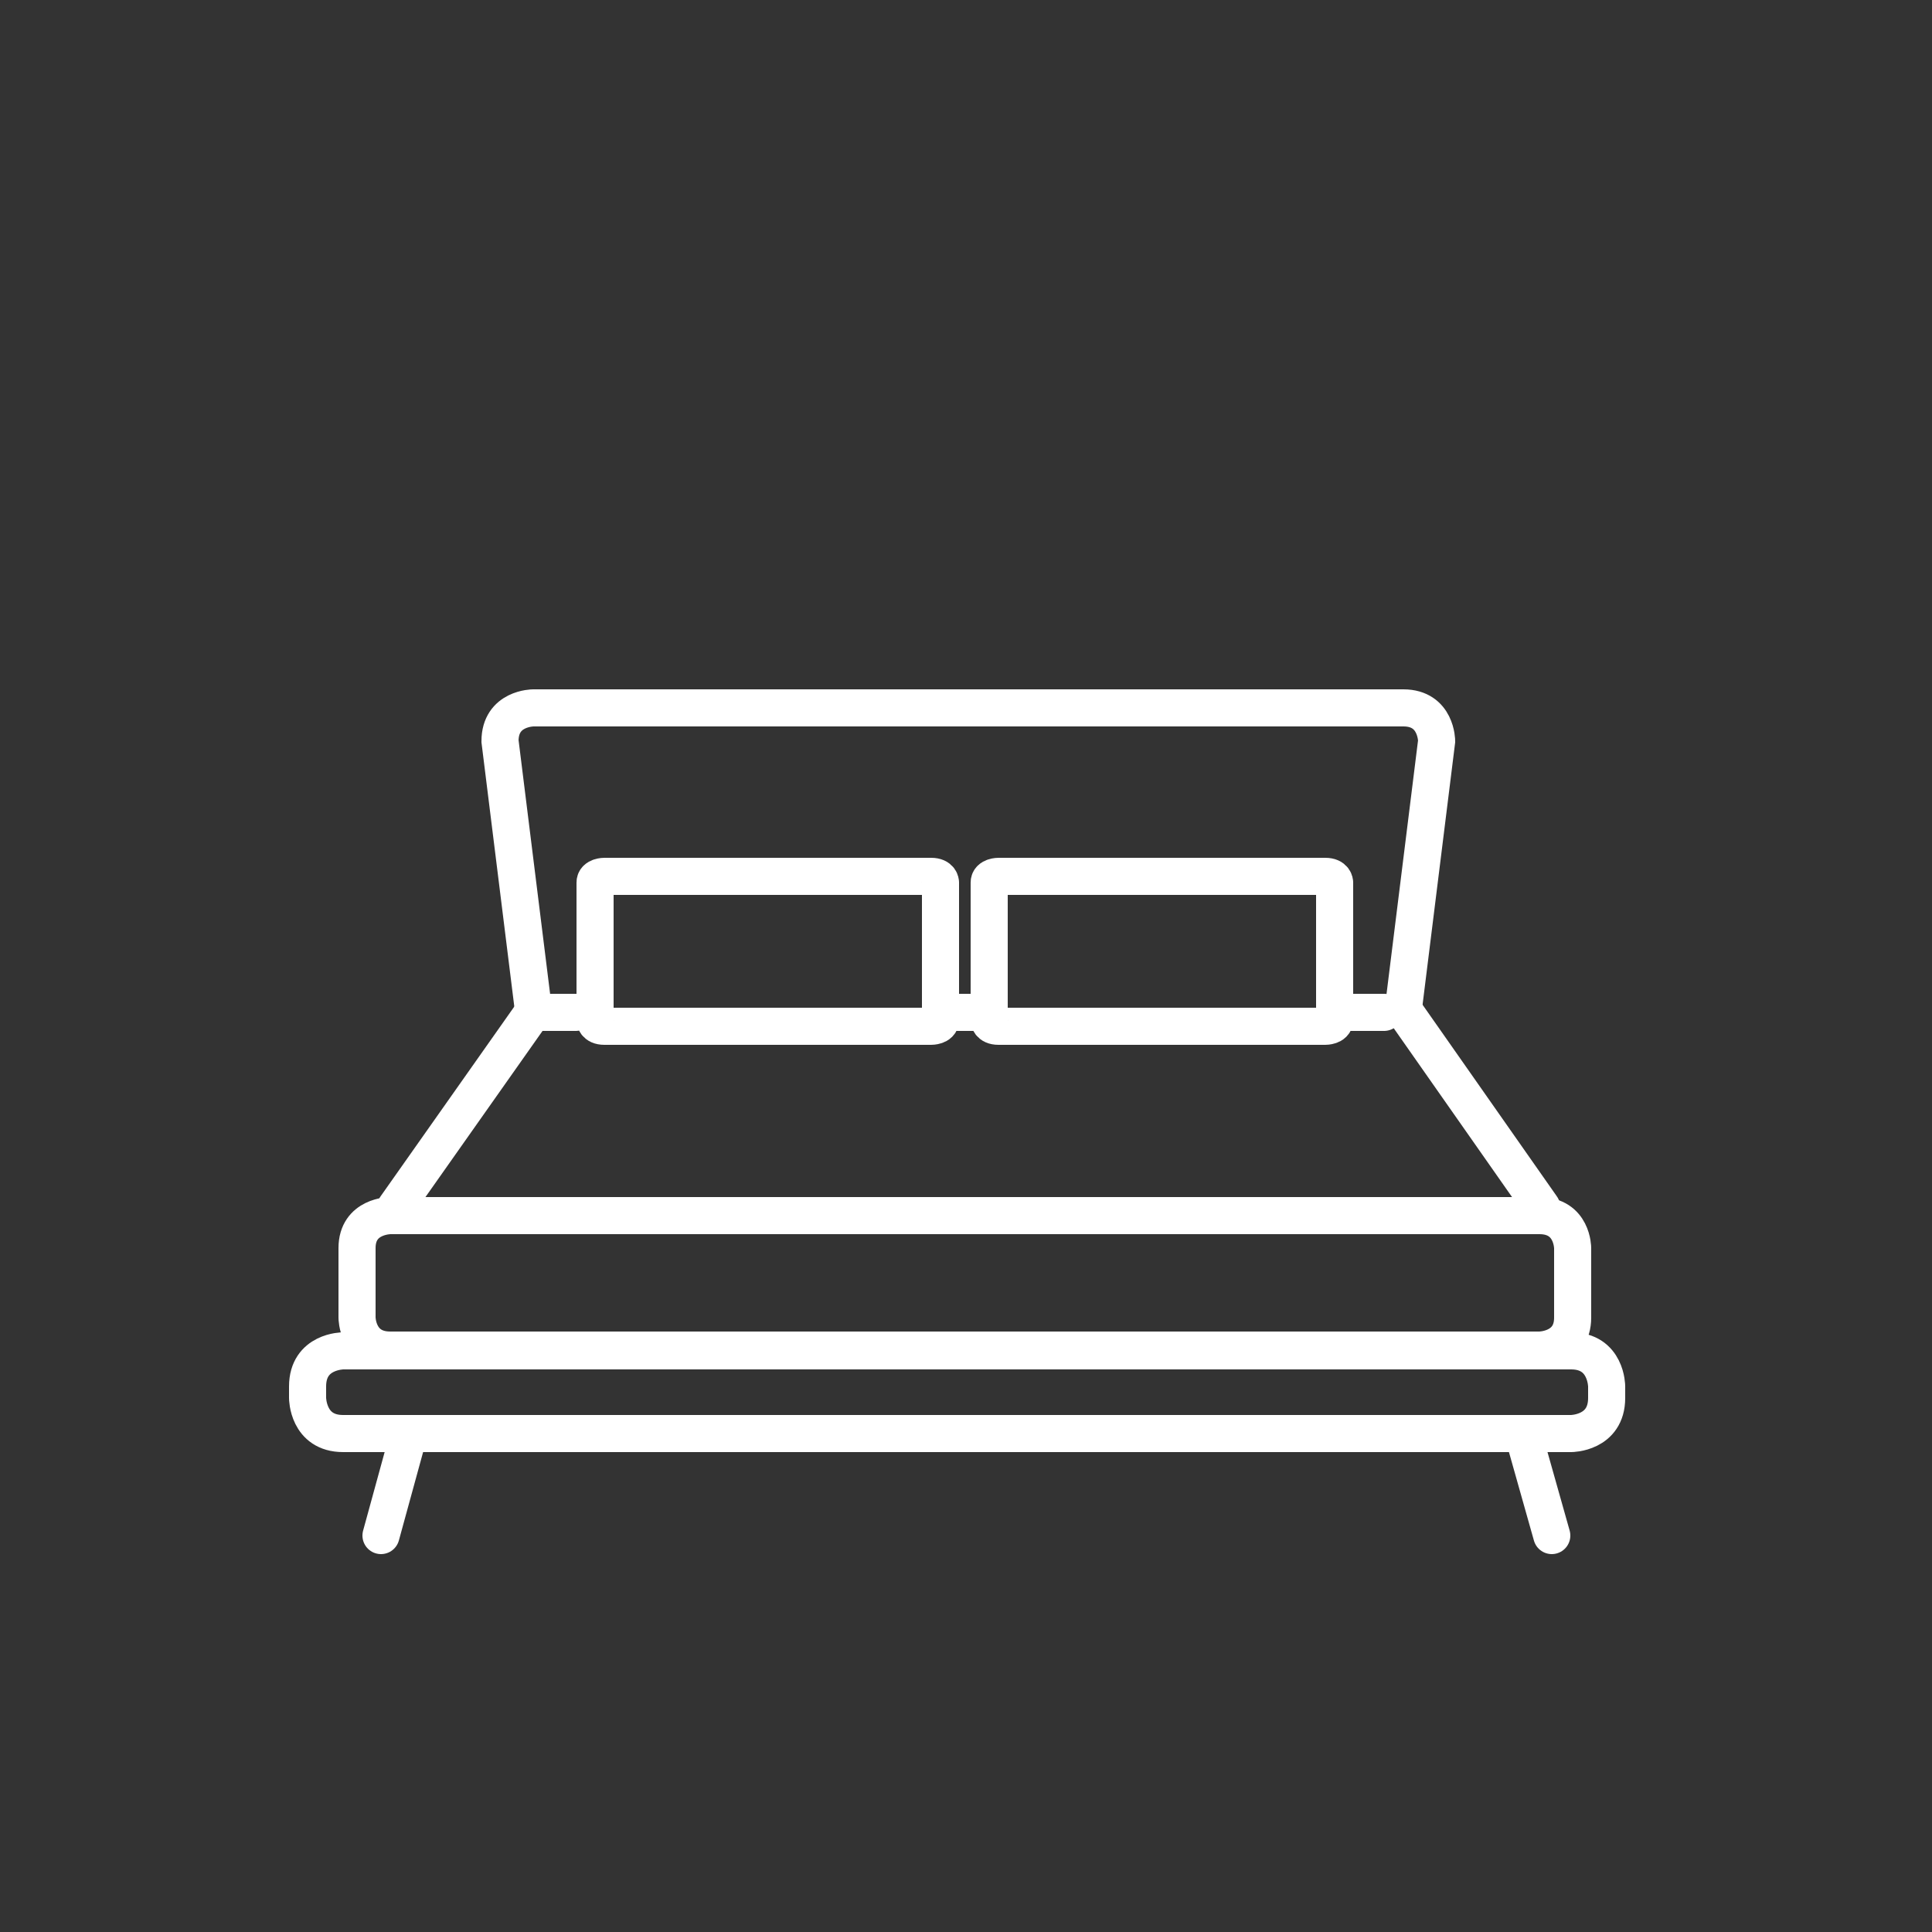 <?xml version="1.0" encoding="utf-8"?>
<!-- Generator: Adobe Illustrator 25.2.3, SVG Export Plug-In . SVG Version: 6.00 Build 0)  -->
<svg version="1.1" id="Layer_1" xmlns="http://www.w3.org/2000/svg" xmlns:xlink="http://www.w3.org/1999/xlink" x="0px" y="0px"
	 viewBox="0 0 250 250" style="enable-background:new 0 0 250 250;" xml:space="preserve">
<rect x="0" y="0" width="250" height="250" fill="#333333" stroke="none"/>
<style type="text/css">
	.st0{fill:none;stroke:#FFFFFF;stroke-width:4.8;stroke-linecap:round;stroke-linejoin:round;}
	.st1{fill:none;stroke:#FFFFFF;stroke-width:4.8;}
	.st2{fill:none;}
</style>
<line class="st0" x1="49.3" y1="198.7" x2="52.7" y2="186.3"/>
<line class="st0" x1="200.8" y1="198.7" x2="197.3" y2="186.3"/>
<g>
	<path class="st1" d="M39.8,179.4v1.5c0,0,0,4.6,4.6,4.6h158.9c0,0,4.6,0,4.6-4.6v-1.5c0,0,0-4.6-4.6-4.6H44.4
		C44.4,174.8,39.8,174.8,39.8,179.4z"/>
	<path class="st1" d="M46.2,161.5v9c0,0,0,4.2,4.3,4.2h148.7c0,0,4.3,0,4.3-4.2v-9c0,0,0-4.2-4.3-4.2H50.5
		C50.5,157.3,46.2,157.3,46.2,161.5z"/>
	<path class="st1" d="M181.6,130.5l4.3-34.6c0,0,0-4.3-4.3-4.3H69c0,0-4.3,0-4.3,4.3l4.3,34.6"/>
</g>
<path class="st1" d="M122.5,104.6"/>
<path class="st1" d="M125.9,92.1"/>
<path class="st1" d="M125.6,149.5"/>
<path class="st1" d="M125.6,122.9"/>
<line class="st0" x1="199.5" y1="156.2" x2="181.7" y2="130.8"/>
<line class="st0" x1="51.2" y1="156.2" x2="69.1" y2="130.8"/>
<g>
	<path class="st1" d="M77,114.2V132c0,0,0,0.8,1.2,0.8h42.3c0,0,1.2,0,1.2-0.8v-17.8c0,0,0-0.8-1.2-0.8H78.2
		C78.2,113.4,77,113.4,77,114.2z"/>
	<path class="st1" d="M128,114.2V132c0,0,0,0.8,1.2,0.8h42.3c0,0,1.2,0,1.2-0.8v-17.8c0,0,0-0.8-1.2-0.8h-42.3
		C129.2,113.4,128,113.4,128,114.2z"/>
</g>
<line class="st0" x1="69.1" y1="131" x2="74.5" y2="131"/>
<line class="st0" x1="122.2" y1="131" x2="127.6" y2="131"/>
<line class="st0" x1="173.7" y1="131" x2="179.1" y2="131"/>
<rect x="-0.5" y="-1" class="st2" width="250" height="250"/>
</svg>
